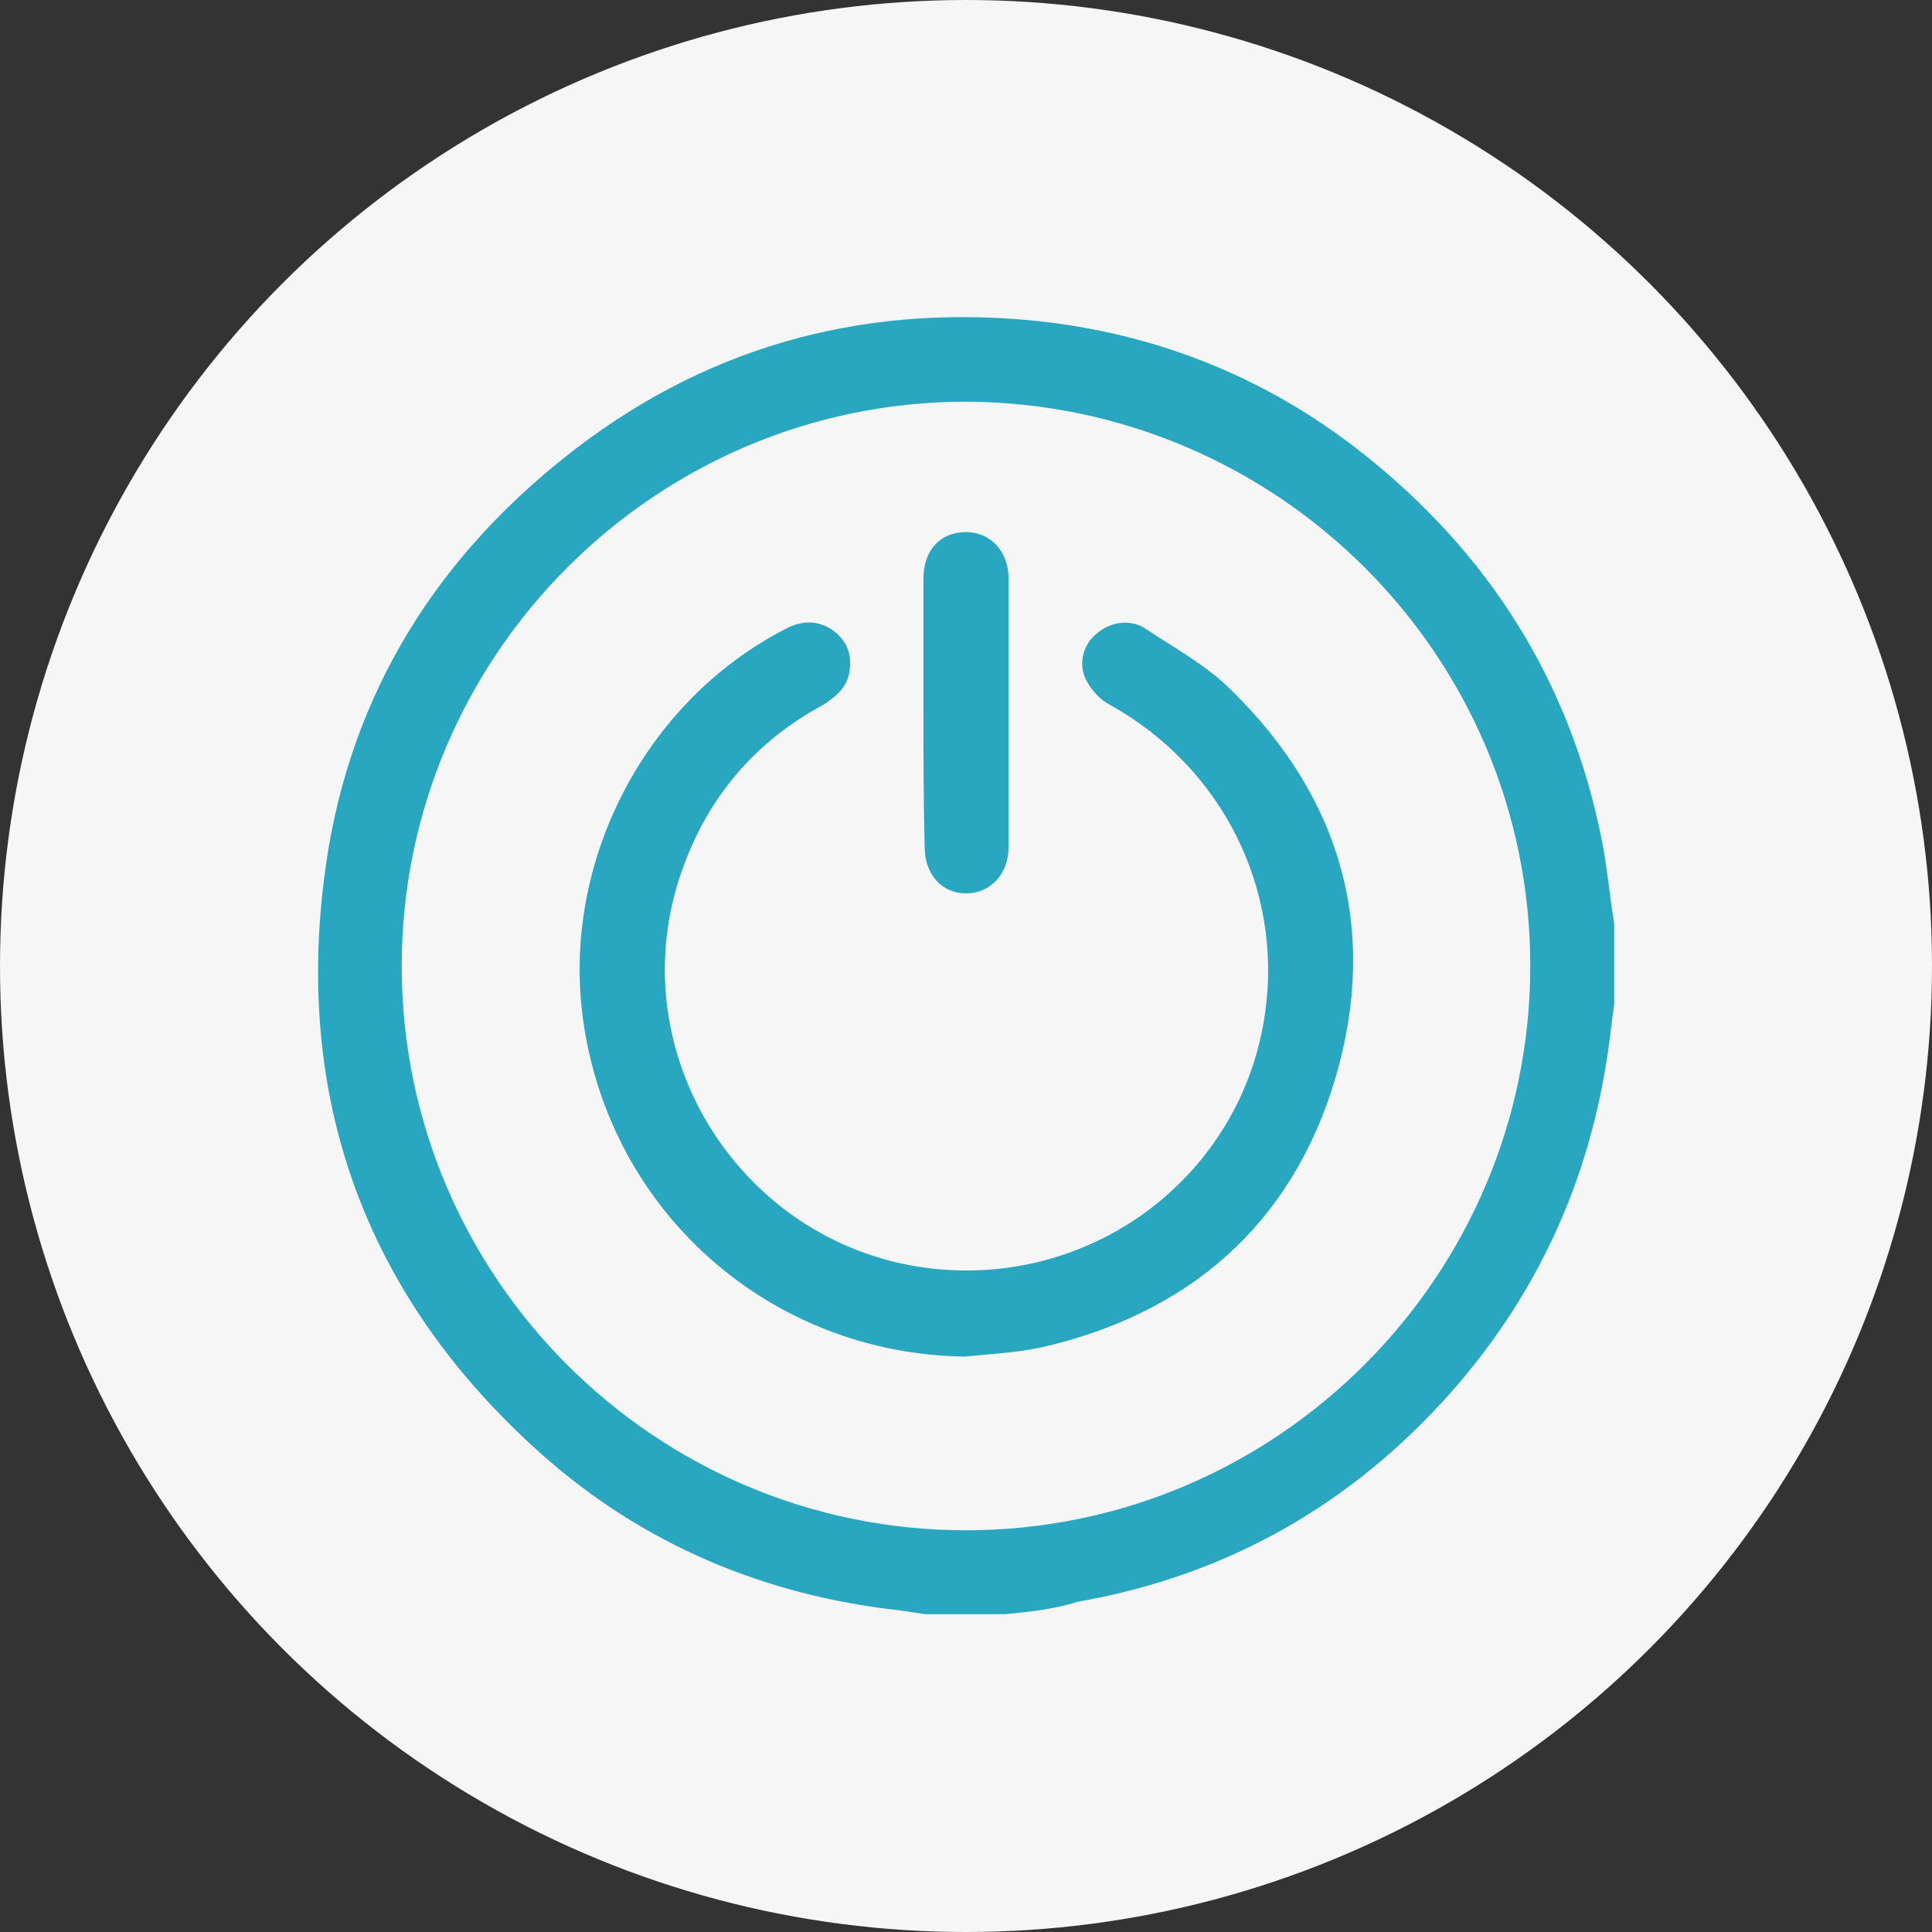 <?xml version="1.0" encoding="utf-8"?>
<!-- Generator: Adobe Illustrator 26.5.0, SVG Export Plug-In . SVG Version: 6.00 Build 0)  -->
<svg version="1.1" id="Layer_1" xmlns="http://www.w3.org/2000/svg" xmlns:xlink="http://www.w3.org/1999/xlink" x="0px" y="0px"
	 viewBox="0 0 156 156" style="enable-background:new 0 0 156 156;" xml:space="preserve">
<rect x="0" y="0" width="156" height="156" fill="#333333" stroke="none"/>
<style type="text/css">
	.st0{fill:#F6F6F6;}
	.st1{fill:#2AA7C0;stroke:#2AA7C0;stroke-width:2;stroke-miterlimit:10;}
	.st2{fill:#2AA7C0;stroke:#2AA7C0;stroke-width:0.25;stroke-miterlimit:10;}
	.st3{fill:#2AA7C0;stroke:#2AA7C0;stroke-miterlimit:10;}
	.st4{fill:#2AA7C0;stroke:#2AA7C0;stroke-width:0.273;stroke-miterlimit:10;}
	.st5{fill:#2AA7C0;stroke:#2AA7C0;stroke-width:1.5;stroke-miterlimit:10;}
	.st6{fill:#2AA7C0;stroke:#2AA7C0;stroke-width:2.315;stroke-miterlimit:10;}
	.st7{fill:#2AA7C0;stroke:#2AA7C0;stroke-width:0.603;stroke-miterlimit:10;}
</style>
<g>
	<g>
		<circle class="st0" cx="78" cy="78" r="78"/>
	</g>
</g>
<g>
	<path class="st4" d="M81.2,130.2c-2.2,0-4.4,0-6.5,0c-0.7-0.1-1.3-0.2-2-0.3c-10.9-1.2-20.7-5.3-28.9-12.6C30,105,24,89.4,26.3,71
		c1.7-13.9,8.4-25.2,19.3-33.9c11-8.8,23.6-12.4,37.6-11.1c10.3,1,19.6,4.8,27.6,11.4c10,8.2,16.3,18.7,18.6,31.5
		c0.3,1.9,0.5,3.8,0.8,5.7c0,2.2,0,4.4,0,6.5c-0.2,1.3-0.3,2.6-0.5,3.8c-1.5,10.4-5.7,19.6-12.7,27.5c-8,9-18,14.7-30,16.8
		C85.1,129.8,83.2,130,81.2,130.2z M123.7,78c0-25.2-20.5-45.6-45.7-45.7c-25.2,0-45.7,20.6-45.7,45.7c0,25.2,20.5,45.7,45.7,45.7
		C103.2,123.7,123.7,103.1,123.7,78z"/>
	<path class="st4" d="M77.9,109.4c-15.6-0.2-28.6-11.6-30.7-27.2c-1.7-12.6,5-25.5,16.3-31.3c1.3-0.7,2.6-0.7,3.8,0.2
		c1.1,0.9,1.4,2,1.1,3.4c-0.3,1.1-1.1,1.7-2,2.3c-5.4,2.9-9.2,7.3-11.3,13c-5.5,14.6,4.2,30.6,19.6,32.7
		c13.5,1.8,25.8-7.5,27.6-20.8c1.4-10.1-3.6-19.9-12.6-24.9c-0.8-0.4-1.5-1.2-1.9-2c-0.6-1.2-0.2-2.7,0.8-3.5c1-0.9,2.5-1.2,3.7-0.5
		c2.4,1.6,5,3,7,5c8.9,8.7,11.9,19.3,8.4,31.2c-3.5,11.8-11.8,19-23.8,21.7C81.9,109.1,79.9,109.2,77.9,109.4z"/>
	<path class="st4" d="M74.7,57.4c0-3.6,0-7.1,0-10.7c0-2.2,1.3-3.6,3.3-3.6c1.9,0,3.3,1.5,3.3,3.6c0,7.2,0,14.5,0,21.7
		c0,2.1-1.4,3.6-3.3,3.6c-1.9,0-3.2-1.5-3.2-3.6C74.7,64.7,74.7,61.1,74.7,57.4z"/>
</g>
</svg>
